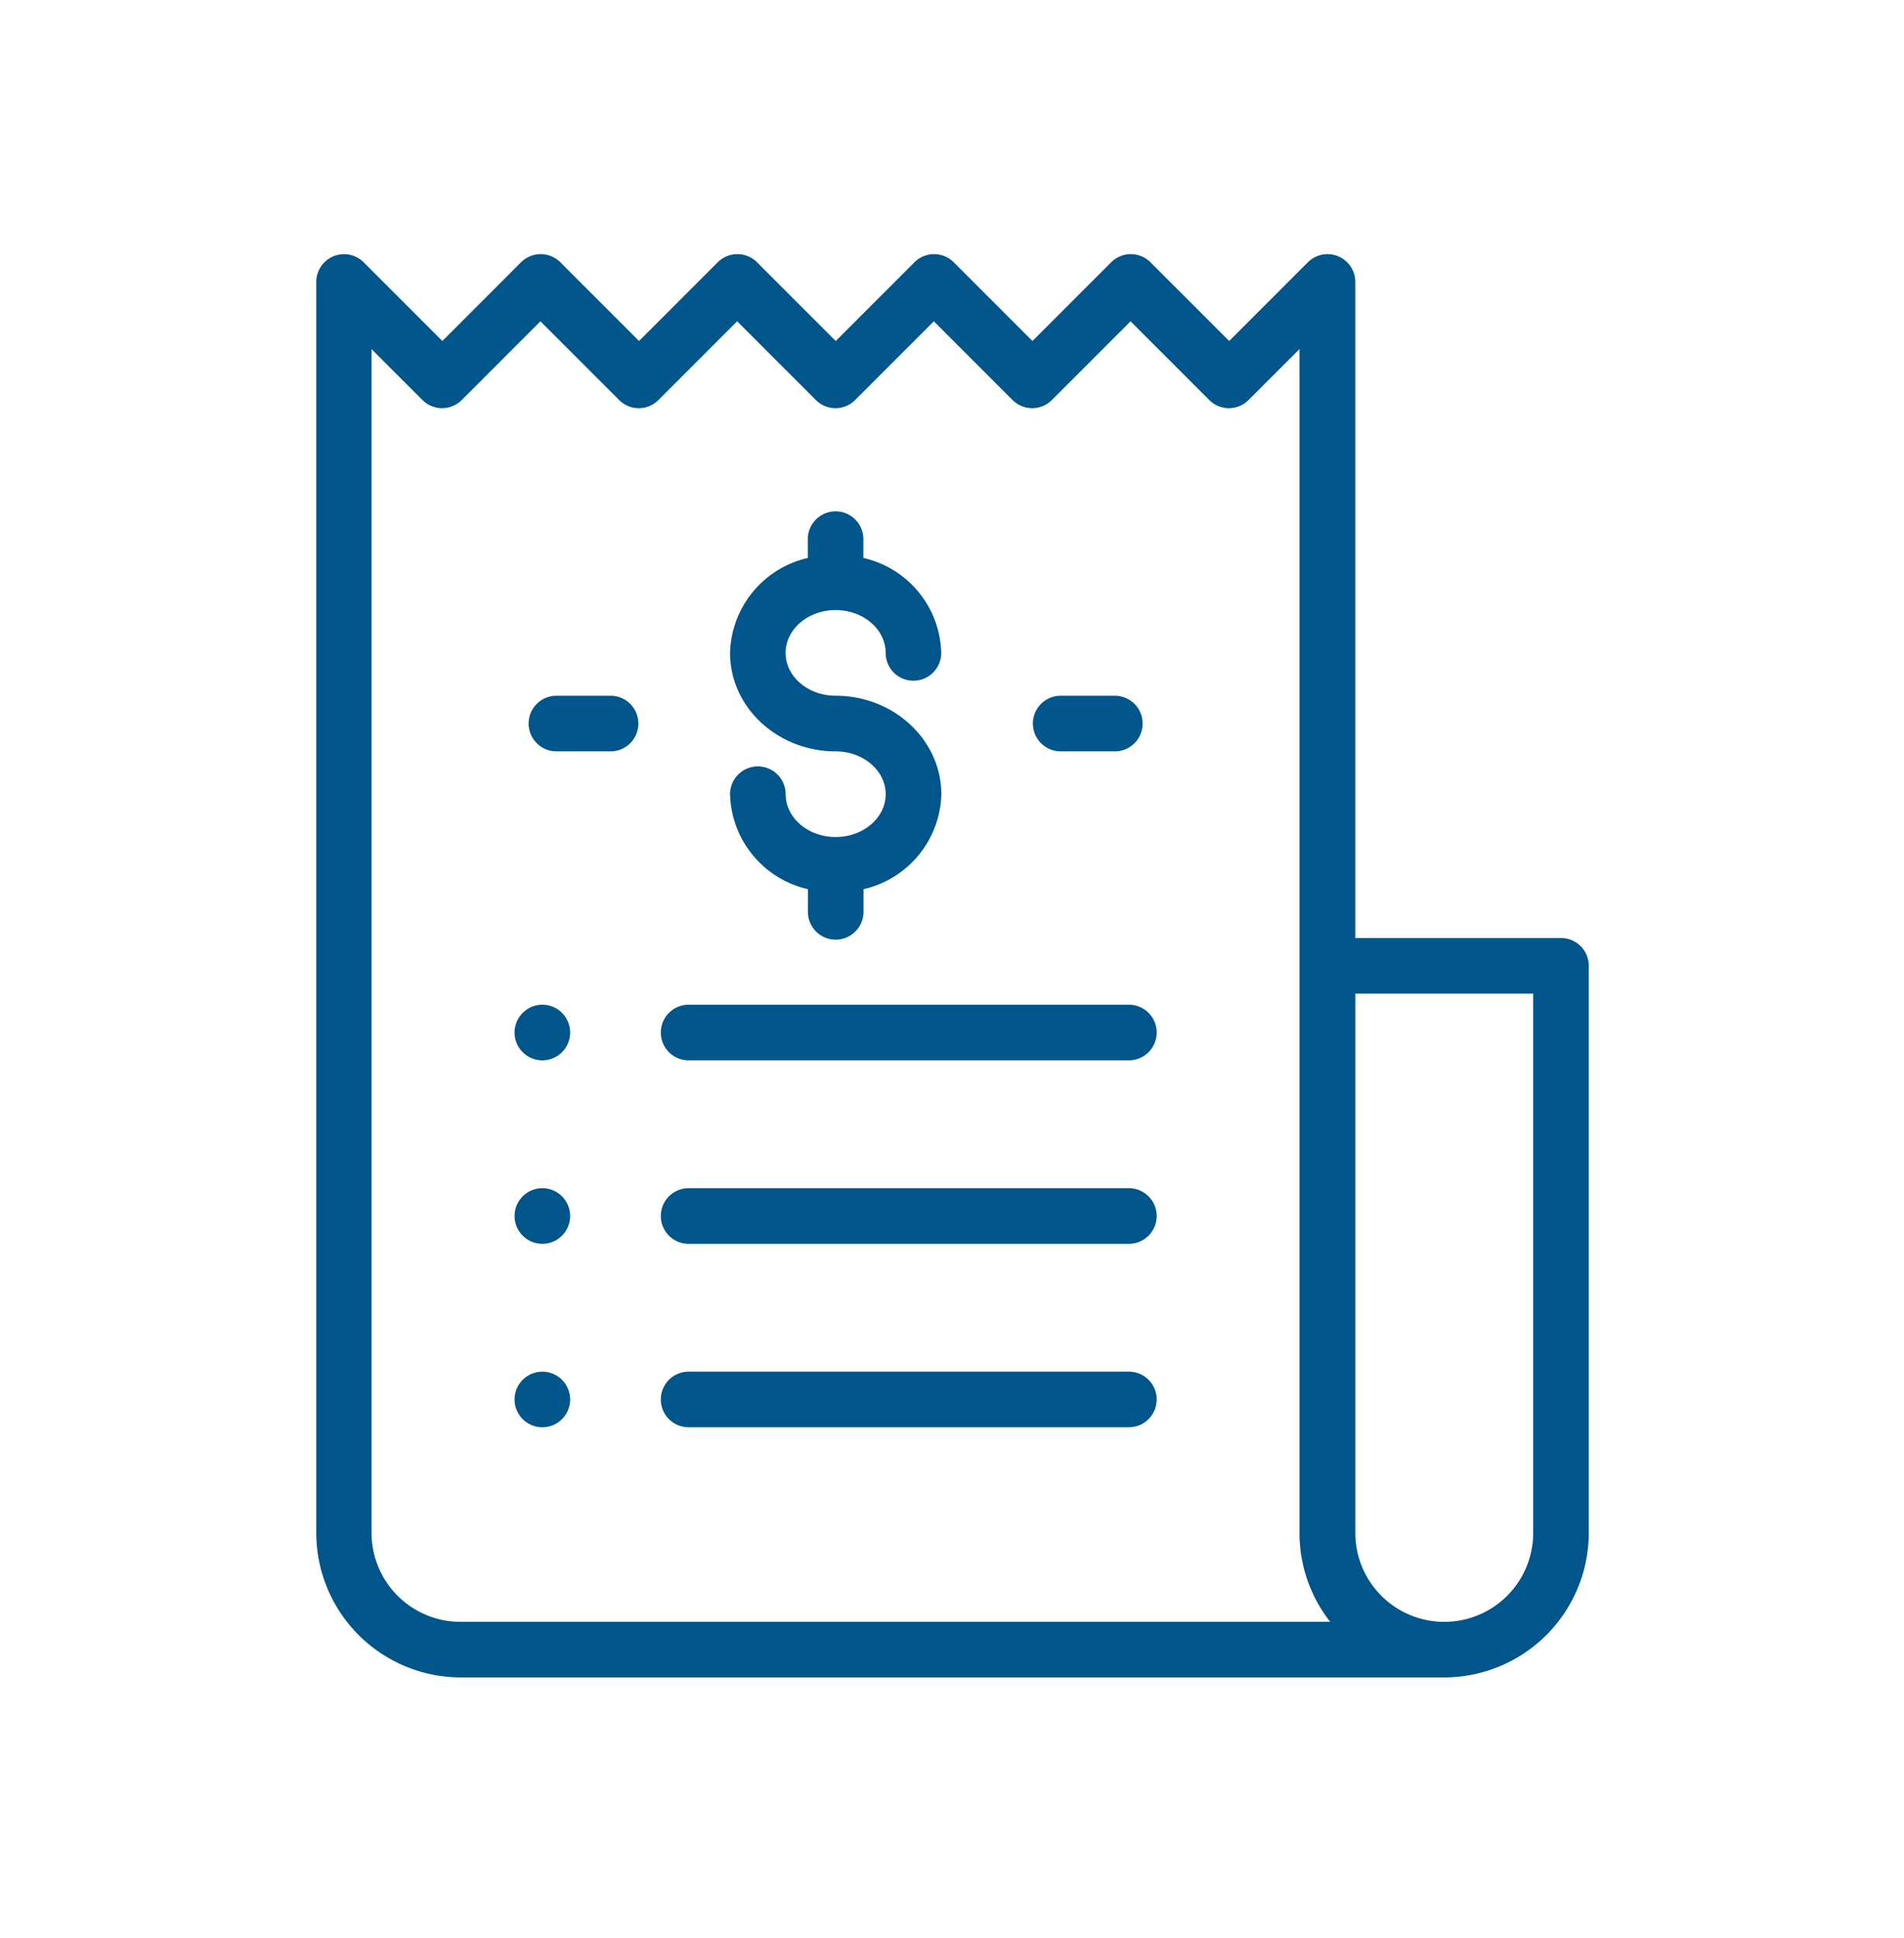 <svg xmlns="http://www.w3.org/2000/svg" width="225" height="229" viewBox="0 0 225 229">
    <defs>
        <style>
            .cls-1{fill:#fff;stroke:#707070}.cls-2{clip-path:url(#clip-path)}.cls-3{fill:#00558a}
        </style>
        <clipPath id="clip-path">
            <path id="Rectangle_809" d="M0 0h225v229H0z" class="cls-1" data-name="Rectangle 809" transform="translate(1023 388)"/>
        </clipPath>
    </defs>
    <g id="cuentas_por_cobrar" class="cls-2" data-name="cuentas por cobrar" transform="translate(-1023 -388)">
        <g id="cuentas_por_cobrar-2" data-name="cuentas por cobrar" transform="translate(1033.331 418.026)">
            <g id="Group_3161" data-name="Group 3161" transform="translate(27.005)">
                <g id="Group_3160" data-name="Group 3160">
                    <path id="Path_2597" d="M174.135 80.793h-24.308V3.285a3.284 3.284 0 0 0-5.606-2.323l-9.3 9.3-9.3-9.3a3.285 3.285 0 0 0-4.645 0l-9.3 9.3-9.3-9.3a3.285 3.285 0 0 0-4.645 0l-9.3 9.3-9.3-9.3a3.284 3.284 0 0 0-4.645 0l-9.3 9.3-9.3-9.3a3.285 3.285 0 0 0-4.645 0l-9.3 9.3-9.3-9.3a3.283 3.283 0 0 0-5.6 2.409v147.7a17.1 17.1 0 0 0 17.077 17.077h116.224a17.1 17.1 0 0 0 17.077-17.077v-67a3.284 3.284 0 0 0-3.284-3.278zM44.083 161.584a10.521 10.521 0 0 1-10.509-10.509V11.218l6.015 6.015a3.285 3.285 0 0 0 4.645 0l9.3-9.3 9.3 9.3a3.285 3.285 0 0 0 4.645 0l9.3-9.3 9.3 9.3a3.284 3.284 0 0 0 4.645 0l9.3-9.3 9.3 9.3a3.285 3.285 0 0 0 4.645 0l9.3-9.3 9.3 9.3a3.284 3.284 0 0 0 4.645 0l6.02-6.019v139.861a16.988 16.988 0 0 0 3.631 10.509zm126.767-10.509a10.509 10.509 0 0 1-21.018 0V87.361h21.018v63.714z" class="cls-3" data-name="Path 2597" transform="translate(-27.005)"/>
                </g>
            </g>
            <g id="Group_3163" data-name="Group 3163" transform="translate(75.937 30.384)">
                <g id="Group_3162" data-name="Group 3162">
                    <path id="Path_2598" d="M188.476 114.3c-3.26 0-5.911-2.271-5.911-5.061s2.652-5.062 5.911-5.062 5.911 2.271 5.911 5.062a3.284 3.284 0 1 0 6.568 0 11.816 11.816 0 0 0-9.2-11.218V95.8a3.284 3.284 0 1 0-6.568 0v2.225A11.816 11.816 0 0 0 176 109.24c0 6.412 5.6 11.629 12.48 11.629 3.26 0 5.911 2.271 5.911 5.062s-2.652 5.061-5.911 5.061-5.911-2.271-5.911-5.061a3.284 3.284 0 0 0-6.568 0 11.816 11.816 0 0 0 9.2 11.218v2.68a3.284 3.284 0 1 0 6.568 0v-2.68a11.815 11.815 0 0 0 9.2-11.218c-.014-6.412-5.612-11.631-12.493-11.631z" class="cls-3" data-name="Path 2598" transform="translate(-175.996 -92.513)"/>
                </g>
            </g>
            <g id="Group_3165" data-name="Group 3165" transform="translate(111.727 52.172)">
                <g id="Group_3164" data-name="Group 3164">
                    <path id="Path_2599" d="M294.656 158.856h-6.4a3.284 3.284 0 1 0 0 6.568h6.4a3.284 3.284 0 1 0 0-6.568z" class="cls-3" data-name="Path 2599" transform="translate(-284.971 -158.856)"/>
                </g>
            </g>
            <g id="Group_3167" data-name="Group 3167" transform="translate(52.137 52.172)">
                <g id="Group_3166" data-name="Group 3166">
                    <path id="Path_2600" d="M113.215 158.856h-6.4a3.284 3.284 0 0 0 0 6.568h6.4a3.284 3.284 0 0 0 0-6.568z" class="cls-3" data-name="Path 2600" transform="translate(-103.53 -158.856)"/>
                </g>
            </g>
            <g id="Group_3169" data-name="Group 3169" transform="translate(67.759 88.677)">
                <g id="Group_3168" data-name="Group 3168">
                    <path id="Path_2601" d="M206.411 270.007h-52.03a3.284 3.284 0 1 0 0 6.568h52.03a3.284 3.284 0 1 0 0-6.568z" class="cls-3" data-name="Path 2601" transform="translate(-151.097 -270.007)"/>
                </g>
            </g>
            <g id="Group_3171" data-name="Group 3171" transform="translate(50.475 88.677)">
                <g id="Group_3170" data-name="Group 3170">
                    <path id="Path_2602" d="M104.074 270.969a3.283 3.283 0 1 0 .962 2.322 3.309 3.309 0 0 0-.962-2.322z" class="cls-3" data-name="Path 2602" transform="translate(-98.468 -270.007)"/>
                </g>
            </g>
            <g id="Group_3173" data-name="Group 3173" transform="translate(67.759 110.352)">
                <g id="Group_3172" data-name="Group 3172">
                    <path id="Path_2603" d="M206.411 336.005h-52.03a3.284 3.284 0 0 0 0 6.568h52.03a3.284 3.284 0 0 0 0-6.568z" class="cls-3" data-name="Path 2603" transform="translate(-151.097 -336.005)"/>
                </g>
            </g>
            <g id="Group_3175" data-name="Group 3175" transform="translate(50.475 110.352)">
                <g id="Group_3174" data-name="Group 3174">
                    <path id="Path_2604" d="M104.074 336.967a3.283 3.283 0 1 0 .962 2.322 3.309 3.309 0 0 0-.962-2.322z" class="cls-3" data-name="Path 2604" transform="translate(-98.468 -336.005)"/>
                </g>
            </g>
            <g id="Group_3177" data-name="Group 3177" transform="translate(67.759 132.027)">
                <g id="Group_3176" data-name="Group 3176">
                    <path id="Path_2605" d="M206.411 402h-52.03a3.284 3.284 0 1 0 0 6.568h52.03a3.284 3.284 0 0 0 0-6.568z" class="cls-3" data-name="Path 2605" transform="translate(-151.097 -402.003)"/>
                </g>
            </g>
            <g id="Group_3179" data-name="Group 3179" transform="translate(50.475 132.027)">
                <g id="Group_3178" data-name="Group 3178">
                    <path id="Path_2606" d="M104.074 402.965a3.283 3.283 0 1 0 .962 2.322 3.309 3.309 0 0 0-.962-2.322z" class="cls-3" data-name="Path 2606" transform="translate(-98.468 -402.003)"/>
                </g>
            </g>
        </g>
    </g>
</svg>
